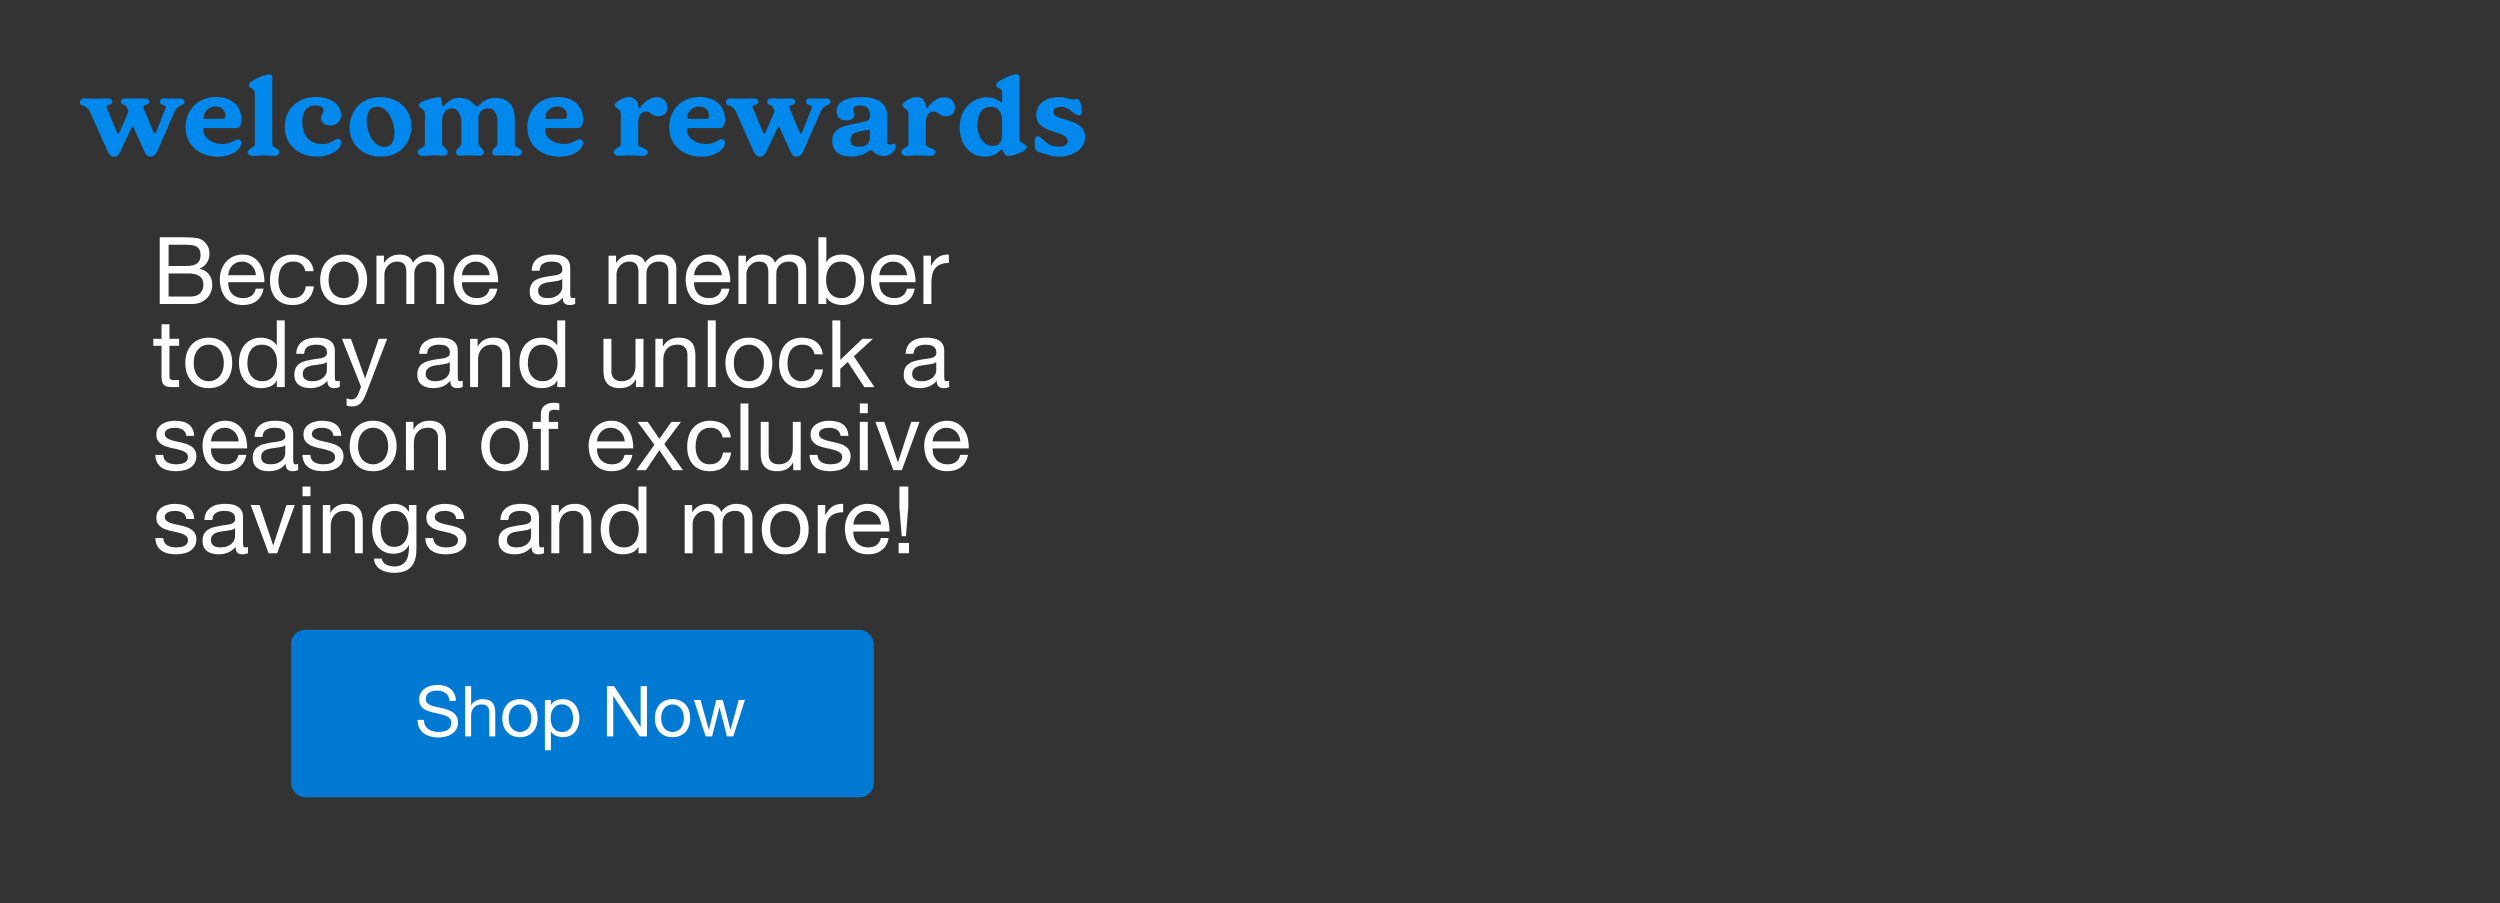 <svg fill="none" height="250" viewBox="0 0 692 250" width="692" xmlns="http://www.w3.org/2000/svg"><rect x="0" y="0" width="692" height="250" fill="#333333" stroke="none"/><g fill="#0088ec"><path d="m75.356 21.45c0-.301 0-.873-.842-.873-1.264 0-4.062 1.355-4.934 1.957-.481.331-.692.662-.692 1.084 0 .412.284.58.617.778.47.28 1.038.617 1.038 1.782v13.822c0 .411-.471.686-.955.968-.509.297-1.031.601-1.031 1.08 0 .392.331 1.114 1.474 1.114.201 0 .576-.026 1.012-.057h.001c.607-.043 1.333-.094 1.876-.094.564 0 1.314.052 1.935.094.439.03.814.056 1.014.056 1.143 0 1.474-.723 1.474-1.114 0-.479-.522-.783-1.031-1.08-.483-.282-.955-.557-.955-.968z"/><path clip-rule="evenodd" d="m59.857 26.84c4.754 0 6.98 2.981 6.98 6.264 0 2.138-.963 2.349-1.655 2.349h-8.424c-.211 0-.451 0-.451.632 0 1.867 2.076 3.764 5.205 3.764 1.593 0 2.473-.479 3.161-.855.443-.242.807-.44 1.231-.44.662 0 .903.452.903.994 0 1.686-2.497 3.824-6.559 3.824-4.754 0-8.876-2.921-8.876-8.131 0-4.517 3.069-8.402 8.484-8.402zm-.18 2.65c-2.196 0-3.34 1.867-3.34 2.981 0 .331.09.452.511.452l4.633-.03c.481 0 .903-.15.903-.843 0-.994-.572-2.56-2.708-2.56z" fill-rule="evenodd"/><path d="m49.948 27.231c.752 0 1.143.632 1.143 1.024 0 .435-.411.634-.926.884-.591.287-1.32.641-1.722 1.494l-4.964 11.323-.008.016c-.215.43-.698 1.399-1.827 1.399-.933 0-1.324-.662-1.625-1.325l-2.978-6.595c-.15-.361-.542-.361-.692 0l-3.039 6.505c-.391.783-.812 1.415-1.745 1.415-1.023 0-1.474-.783-1.715-1.325l-4.934-11.052c-.56-1.222-1.387-1.564-2.002-1.818-.477-.197-.826-.342-.826-.801 0-.452.361-1.144 1.294-1.144.161 0 .371.011.642.026.49.027 1.177.064 2.126.064.804 0 1.587-.03 2.244-.056.474-.018.883-.034 1.186-.034 1.113 0 1.504.301 1.504.934 0 .577-.477.73-.909.868-.358.115-.685.22-.685.547 0 .098.04.197.12.393.018.044.038.093.06.149l2.768 6.655c.12.301.421.301.602-.06l2.317-5.3c.12-.271.211-.602.15-.813-.03-.12-.241-.602-.391-.934-.107-.335-.434-.467-.764-.601-.413-.167-.831-.336-.831-.905 0-.663.451-.934 1.143-.934.121 0 .327.008.588.018.452.018 1.069.042 1.699.042.558 0 1.202-.019 1.766-.036.439-.013.829-.025 1.092-.025 1.083 0 1.504.271 1.504.934 0 .591-.492.735-.94.865-.373.109-.715.208-.715.55 0 .151.03.271.15.542l2.738 6.655c.12.271.421.331.602-.06l2.618-6.535c.09-.211.15-.361.15-.542 0-.374-.345-.474-.717-.582-.435-.126-.908-.263-.908-.864 0-.693.451-.964 1.143-.964.129 0 .413.009.76.02.544.018 1.241.04 1.737.04.474 0 .992-.022 1.401-.04.266-.011.485-.021.615-.021z"/><path d="m87.479 26.84c4.122 0 6.89 2.138 6.92 4.878.03 1.747-1.053 3.011-2.948 3.011-1.534 0-2.587-.813-2.587-2.048 0-.511.195-.87.378-1.207.162-.297.314-.578.314-.931 0-.843-.903-1.355-2.196-1.355-2.437 0-3.701 1.656-3.701 4.607 0 3.614 1.925 6.083 5.536 6.083 1.607 0 2.529-.558 3.228-.98.426-.258.769-.465 1.134-.465.511 0 .873.422.873 1.054 0 1.897-3.009 3.885-6.739 3.885-4.483 0-8.875-2.831-8.875-8.251 0-4.788 3.43-8.281 8.665-8.281z"/><path clip-rule="evenodd" d="m113.885 34.971c0-4.728-3.64-8.101-8.664-8.101-5.627 0-8.455 4.246-8.455 8.402 0 4.728 3.641 8.101 8.695 8.101 5.626 0 8.424-4.246 8.424-8.402zm-12.365-1.446c0-2.349.782-3.975 2.918-3.975 2.889 0 4.724 3.975 4.724 7.167 0 2.349-.782 3.945-2.918 3.945-2.889 0-4.724-3.945-4.724-7.137z" fill-rule="evenodd"/><path d="m137.047 27.081c4.814 0 5.446 3.734 5.446 5.691v7.227c0 .411.478.686.969.968.516.297 1.046.601 1.046 1.08 0 .392-.361 1.114-1.474 1.114-.201 0-.581-.026-1.023-.057-.616-.043-1.353-.094-1.895-.094-.607 0-1.465.036-2.099.062-.372.016-.667.028-.79.028-.752 0-.962-.482-.962-.964 0-.577.379-.945.745-1.298.34-.329.669-.646.669-1.111v-6.143c0-1.084-.301-3.583-2.558-3.583-2.166 0-2.707 1.777-2.707 2.831v6.896c0 .474.364.81.735 1.151.381.351.769.708.769 1.228 0 .452-.241.994-1.053.994-.152 0-.45-.014-.815-.03-.571-.026-1.305-.06-1.893-.06-.597 0-1.449.035-2.096.061-.396.016-.715.029-.852.029-.752 0-.963-.512-.963-.994 0-.52.372-.876.738-1.228.356-.341.706-.677.706-1.151v-6.143c0-1.084-.602-3.583-2.527-3.583-2.347 0-2.768 2.349-2.768 3.373v6.354c0 .464.342.782.697 1.111.381.354.777.721.777 1.298 0 .482-.241.964-.963.964-.121 0-.411-.012-.779-.027-.638-.027-1.509-.063-2.139-.063-.585 0-1.327.052-1.937.095-.424.03-.784.055-.981.055-1.144 0-1.475-.723-1.475-1.114 0-.479.53-.783 1.047-1.08.491-.282.969-.557.969-.968v-8.251c0-1.157-.571-1.498-1.048-1.782-.342-.204-.637-.38-.637-.808 0-.392.241-.662.753-.933 1.173-.632 3.971-1.355 4.783-1.355.604 0 .631.192.711.761l.011.082c.181 1.415.211 1.596.422 1.596.235 0 .471-.238.789-.558.655-.66 1.657-1.671 3.723-1.671 2.406 0 3.585 1.228 4.26 1.93.27.282.46.479.614.479.22 0 .484-.242.846-.572.779-.713 2.009-1.837 4.209-1.837z"/><path clip-rule="evenodd" d="m161.415 33.103c0-3.282-2.227-6.264-6.98-6.264-5.416 0-8.485 3.885-8.485 8.402 0 5.21 4.122 8.131 8.876 8.131 4.061 0 6.559-2.138 6.559-3.824 0-.542-.241-.994-.903-.994-.424 0-.788.198-1.231.44-.689.375-1.569.855-3.162.855-3.129 0-5.204-1.897-5.204-3.764 0-.632.24-.632.451-.632h8.424c.692 0 1.655-.211 1.655-2.349zm-10.5-.632c0-1.114 1.143-2.981 3.339-2.981 2.136 0 2.708 1.566 2.708 2.56 0 .693-.421.843-.903.843l-4.633.03c-.421 0-.511-.12-.511-.452z" fill-rule="evenodd"/><path clip-rule="evenodd" d="m282.204 38.614c0 .509.52.828 1.028 1.14.485.297.958.588.958 1.028 0 1.054-3.49 2.379-5.085 2.379-.772 0-.919-.299-1.061-.587l-.022-.045-.391-.783c-.06-.211-.211-.422-.331-.422-.133 0-.296.156-.531.382-.618.593-1.737 1.666-4.132 1.666-4.062 0-7.01-3.312-7.01-8.131 0-4.999 3.55-8.311 7.491-8.311 1.967 0 3.033.699 3.634 1.093.235.154.399.262.518.262.12 0 .12-.12.12-.241v-2.499c0-.75-.485-.979-.93-1.189-.376-.178-.724-.342-.724-.798 0-.361.21-.693.722-1.024.872-.632 3.64-1.957 4.934-1.957.812 0 .812.572.812.873zm-4.814-1.024v-4.216c0-1.747-.752-3.794-3.099-3.794-2.015 0-3.73 1.355-3.73 5.029 0 3.403 1.805 5.782 4.302 5.782 1.595 0 2.527-1.084 2.527-2.801z" fill-rule="evenodd"/><path clip-rule="evenodd" d="m193.716 26.84c4.754 0 6.98 2.981 6.98 6.264 0 2.138-.962 2.349-1.654 2.349h-8.425c-.21 0-.451 0-.451.632 0 1.867 2.076 3.764 5.205 3.764 1.593 0 2.473-.479 3.161-.855.444-.241.808-.44 1.232-.44.661 0 .902.452.902.994 0 1.686-2.497 3.824-6.559 3.824-4.753 0-8.875-2.921-8.875-8.131 0-4.517 3.069-8.402 8.484-8.402zm-.18 2.65c-2.197 0-3.34 1.867-3.34 2.981 0 .331.09.452.512.452l4.633-.03c.481 0 .902-.15.902-.843 0-.994-.571-2.56-2.707-2.56z" fill-rule="evenodd"/><path d="m182.189 32.2c-.963 0-1.51-.399-2.01-.763-.422-.308-.812-.592-1.39-.592-1.143 0-2.136 1.144-2.136 2.981v6.143c0 .422.627.697 1.274.98.69.302 1.404.615 1.404 1.127 0 .392-.361 1.084-1.475 1.084-.203 0-.722-.027-1.322-.058-.822-.042-1.796-.093-2.318-.093-.515 0-1.226.049-1.836.091-.46.032-.863.059-1.082.059-1.114 0-1.445-.723-1.445-1.114 0-.479.522-.783 1.031-1.08.484-.282.955-.557.955-.968v-8.251c0-1.157-.544-1.482-1.009-1.76-.345-.206-.646-.385-.646-.86 0-.452.211-.662.572-.903.963-.723 2.046-1.355 3.37-1.355 2.147 0 2.491 1.982 2.614 2.692l.003.018c.06.241.09.331.241.331.121 0 .164-.058.239-.16.018-.025.038-.052.062-.082.872-1.204 2.497-2.77 4.483-2.77 1.654 0 2.948 1.144 2.948 2.921 0 1.566-1.053 2.379-2.527 2.379z"/><path d="m229.911 28.255c0-.392-.391-1.024-1.143-1.024-.13 0-.35.009-.615.021-.409.017-.927.04-1.401.04-.496 0-1.193-.022-1.737-.04-.347-.011-.631-.02-.76-.02-.692 0-1.143.271-1.143.964 0 .601.472.738.908.864.372.108.717.207.717.582 0 .181-.061.331-.151.542l-2.617 6.535c-.181.392-.482.331-.602.06l-2.738-6.655c-.12-.271-.15-.392-.15-.542 0-.342.341-.442.714-.55.448-.13.94-.274.94-.865 0-.663-.421-.934-1.504-.934-.263 0-.654.012-1.092.025-.564.017-1.208.036-1.766.036-.63 0-1.247-.024-1.699-.042-.261-.01-.467-.018-.588-.018-.692 0-1.143.271-1.143.934 0 .569.418.738.831.905.33.134.657.266.764.601.15.331.361.813.391.934.06.211-.03.542-.151.813l-2.316 5.3c-.181.361-.482.361-.602.06l-2.768-6.655c-.022-.055-.042-.104-.06-.148-.08-.197-.121-.295-.121-.394 0-.327.328-.432.686-.547.432-.139.909-.292.909-.868 0-.632-.391-.934-1.504-.934-.303 0-.712.016-1.186.034-.657.025-1.441.056-2.244.056-.949 0-1.636-.037-2.126-.064-.271-.015-.481-.026-.642-.026-.933 0-1.294.693-1.294 1.144 0 .46.35.605.826.801.616.254 1.443.596 2.002 1.818l4.934 11.052c.241.542.692 1.325 1.715 1.325.933 0 1.354-.632 1.745-1.415l3.039-6.505c.151-.361.542-.361.692 0l2.979 6.595c.3.662.692 1.325 1.624 1.325 1.129 0 1.613-.969 1.827-1.399l.009-.016 4.964-11.323c.402-.853 1.13-1.207 1.722-1.494.515-.25.925-.45.925-.884z"/><path clip-rule="evenodd" d="m245.591 39.036c0 .693.15.994.722.994.36 0 .534-.088.684-.164.114-.057.213-.107.369-.107.301 0 .511.331.511.843 0 1.415-1.504 2.56-3.279 2.56-1.618 0-2.366-.721-2.856-1.194-.239-.23-.417-.402-.604-.402-.272 0-.554.185-.935.436-.799.526-2.035 1.34-4.541 1.34-3.49 0-5.295-1.566-5.295-4.276 0-3.403 2.858-4.096 4.784-4.517l4.332-.933c.782-.181 1.324-.422 1.324-1.566 0-2.108-.993-2.831-2.738-2.831-1.384 0-1.895.392-1.895 1.114 0 .261.083.452.17.65.093.214.191.437.191.765 0 1.084-.933 1.596-2.347 1.596-1.805 0-2.648-1.084-2.648-2.56 0-2.59 2.859-3.915 6.77-3.915 7.281 0 7.281 4.065 7.281 5.782zm-4.814-.903v-1.686c0-.422-.181-.572-.662-.482l-1.835.361c-.061.012-.121.024-.182.036-1.303.257-2.676.528-2.676 2.283 0 1.144.361 1.957 2.437 1.957 2.045 0 2.918-1.054 2.918-2.469z" fill-rule="evenodd"/><path d="m259.788 31.437c.5.365 1.047.763 2.01.763 1.474 0 2.527-.813 2.527-2.379 0-1.777-1.293-2.921-2.948-2.921-1.986 0-3.61 1.566-4.483 2.77-.024.03-.044.057-.062.082-.075.101-.118.16-.239.16-.15 0-.18-.09-.241-.331l-.003-.018c-.123-.709-.467-2.692-2.614-2.692-1.324 0-2.407.632-3.37 1.355-.361.241-.571.452-.571.903 0 .475.3.654.645.86.465.277 1.009.602 1.009 1.76v8.251c0 .411-.471.686-.955.968-.508.297-1.03.601-1.03 1.08 0 .392.331 1.114 1.444 1.114.22 0 .622-.028 1.082-.059.61-.042 1.321-.091 1.836-.091.522 0 1.496.05 2.318.093.6.031 1.119.058 1.323.058 1.113 0 1.474-.693 1.474-1.084 0-.513-.713-.825-1.404-1.127-.647-.283-1.274-.558-1.274-.98v-6.143c0-1.837.993-2.981 2.136-2.981.579 0 .968.284 1.39.592z"/><path d="m295.954 27.348c-.657-.203-1.544-.477-2.907-.477-3.821 0-6.228 2.078-6.228 5.029 0 3.011 2.785 3.898 5.208 4.67 1.866.595 3.517 1.121 3.517 2.497 0 1.024-.902 1.536-2.527 1.536-2.236 0-3.439-1.139-4.343-1.995-.543-.514-.978-.926-1.463-.926-.722 0-.813 1.024-.813 1.566 0 1.927.211 2.65 1.113 2.831.499.102 1.031.283 1.605.477 1.124.382 2.407.818 3.901.818 3.942 0 7.341-2.138 7.341-5.42 0-3.281-2.981-4.129-5.471-4.837-1.783-.507-3.314-.943-3.314-2.15 0-.873.873-1.385 2.016-1.385 1.47 0 2.39.741 3.196 1.391.629.507 1.189.958 1.888.958.482 0 .813-.211.813-1.054 0-.994-.452-3.493-1.384-3.493-.121 0-.283.036-.463.075-.224.05-.477.105-.711.105-.278 0-.586-.095-.974-.215z"/></g><rect fill="#0079d2" height="46.376" rx="3.865" width="161.262" x="80.592" y="174.332"/><path d="m124.434 193.993c-.104-1-.468-1.721-1.092-2.163-.61-.455-1.396-.682-2.358-.682-.39 0-.773.039-1.15.117-.376.078-.714.208-1.013.39-.286.181-.52.428-.702.74-.169.299-.253.676-.253 1.131 0 .428.123.779.37 1.052.26.26.598.474 1.014.643.428.169.909.312 1.442.429.533.104 1.072.221 1.617.351.559.129 1.105.285 1.637.467.533.169 1.007.403 1.423.702.429.299.767.675 1.014 1.13.259.455.389 1.027.389 1.715 0 .741-.169 1.377-.506 1.91-.325.52-.747.949-1.267 1.286-.52.325-1.105.559-1.754.702-.637.156-1.273.234-1.91.234-.78 0-1.52-.098-2.222-.293-.688-.194-1.299-.487-1.832-.877-.519-.402-.935-.909-1.247-1.52-.299-.623-.448-1.357-.448-2.202h1.754c0 .585.11 1.092.331 1.52.234.416.533.76.897 1.033.376.273.812.474 1.305.604.494.13 1.001.195 1.52.195.416 0 .832-.039 1.248-.117.428-.078.812-.208 1.15-.39.337-.194.61-.454.818-.779s.312-.741.312-1.247c0-.481-.13-.871-.39-1.17-.247-.298-.585-.539-1.013-.721-.416-.195-.89-.351-1.423-.467-.533-.117-1.078-.234-1.637-.351-.546-.13-1.085-.273-1.618-.429-.532-.169-1.013-.383-1.442-.643-.415-.273-.753-.617-1.013-1.033-.247-.429-.37-.961-.37-1.598 0-.702.143-1.306.428-1.813.286-.519.663-.941 1.131-1.266.48-.338 1.02-.585 1.617-.741.611-.169 1.235-.253 1.871-.253.715 0 1.377.084 1.988.253s1.143.435 1.598.799c.468.364.832.825 1.091 1.384.273.546.423 1.202.449 1.968zm4.315-4.073h1.657v5.32h.039c.13-.311.311-.571.545-.779.234-.221.494-.396.78-.526.299-.143.604-.247.916-.312.325-.065.636-.097.935-.097.663 0 1.215.09 1.657.272s.799.436 1.072.76c.273.325.461.715.565 1.17.117.441.175.935.175 1.481v6.626h-1.656v-6.821c0-.624-.182-1.117-.546-1.481s-.864-.546-1.501-.546c-.506 0-.948.078-1.325.234-.364.156-.669.377-.916.663-.247.285-.435.623-.565 1.013-.117.377-.175.793-.175 1.247v5.691h-1.657zm12.038 8.887c0 .611.077 1.156.233 1.637.169.468.397.864.683 1.189.285.312.617.552.993.721.39.169.799.253 1.228.253s.832-.084 1.208-.253c.39-.169.728-.409 1.014-.721.286-.325.507-.721.663-1.189.168-.481.253-1.026.253-1.637s-.085-1.15-.253-1.618c-.156-.48-.377-.883-.663-1.208s-.624-.572-1.014-.741c-.376-.168-.779-.253-1.208-.253s-.838.085-1.228.253c-.376.169-.708.416-.993.741-.286.325-.514.728-.683 1.208-.156.468-.233 1.007-.233 1.618zm-1.754 0c0-.741.104-1.429.311-2.066.208-.649.52-1.208.936-1.676.416-.481.929-.857 1.539-1.13.611-.273 1.313-.409 2.105-.409.806 0 1.507.136 2.105.409.611.273 1.124.649 1.54 1.13.415.468.727 1.027.935 1.676.208.637.312 1.325.312 2.066 0 .74-.104 1.429-.312 2.066-.208.636-.52 1.195-.935 1.676-.416.467-.929.838-1.54 1.111-.598.259-1.299.389-2.105.389-.792 0-1.494-.13-2.105-.389-.61-.273-1.123-.644-1.539-1.111-.416-.481-.728-1.04-.936-1.676-.207-.637-.311-1.326-.311-2.066zm11.794-5.048h1.657v1.365h.039c.273-.559.702-.962 1.286-1.209.585-.26 1.228-.389 1.93-.389.779 0 1.455.142 2.026.428.585.286 1.066.676 1.443 1.17.389.48.682 1.039.876 1.676.195.636.293 1.312.293 2.026 0 .715-.098 1.391-.293 2.027-.181.637-.467 1.196-.857 1.676-.377.468-.858.838-1.442 1.111-.572.273-1.241.409-2.007.409-.247 0-.527-.026-.838-.078-.299-.052-.598-.136-.897-.253s-.585-.273-.857-.468c-.26-.208-.481-.461-.663-.76h-.039v5.184h-1.657zm7.796 4.95c0-.467-.065-.922-.195-1.364-.117-.454-.305-.857-.565-1.208-.247-.351-.572-.63-.975-.838-.389-.208-.851-.312-1.383-.312-.559 0-1.033.111-1.423.331-.39.221-.708.514-.955.877-.247.351-.429.754-.546 1.209-.104.454-.156.916-.156 1.383 0 .494.059.975.176 1.443.117.454.299.857.546 1.208.259.351.591.636.993.857.403.208.89.312 1.462.312s1.046-.11 1.423-.331c.39-.221.701-.513.935-.877s.403-.78.507-1.247c.104-.468.156-.949.156-1.443zm9.376-8.789h1.968l7.328 11.284h.039v-11.284h1.754v13.915h-2.027l-7.269-11.167h-.039v11.167h-1.754zm15.019 8.887c0 .611.078 1.156.234 1.637.169.468.396.864.682 1.189.286.312.617.552.994.721.39.169.799.253 1.228.253s.831-.084 1.208-.253c.39-.169.728-.409 1.013-.721.286-.325.507-.721.663-1.189.169-.481.253-1.026.253-1.637s-.084-1.15-.253-1.618c-.156-.48-.377-.883-.663-1.208-.285-.325-.623-.572-1.013-.741-.377-.168-.779-.253-1.208-.253s-.838.085-1.228.253c-.377.169-.708.416-.994.741s-.513.728-.682 1.208c-.156.468-.234 1.007-.234 1.618zm-1.754 0c0-.741.104-1.429.312-2.066.208-.649.52-1.208.935-1.676.416-.481.929-.857 1.54-1.13s1.312-.409 2.105-.409c.805 0 1.507.136 2.105.409.61.273 1.123.649 1.539 1.13.416.468.728 1.027.936 1.676.207.637.311 1.325.311 2.066 0 .74-.104 1.429-.311 2.066-.208.636-.52 1.195-.936 1.676-.416.467-.929.838-1.539 1.111-.598.259-1.3.389-2.105.389-.793 0-1.494-.13-2.105-.389-.611-.273-1.124-.644-1.54-1.111-.415-.481-.727-1.04-.935-1.676-.208-.637-.312-1.326-.312-2.066zm21.715 5.028h-1.754l-2.047-8.01h-.039l-2.026 8.01h-1.793l-3.235-10.076h1.832l2.28 8.244h.039l2.026-8.244h1.813l2.105 8.244h.039l2.26-8.244h1.715z" fill="#fff"/><path d="m46.671 73.62h4.915c1.397 0 2.397-.241 3.001-.724.621-.5.931-1.242.931-2.225 0-.655-.103-1.173-.31-1.552s-.491-.673-.854-.88c-.362-.207-.785-.336-1.268-.388-.466-.069-.966-.103-1.5-.103h-4.915zm-2.458-7.942h6.7c.397 0 .819.009 1.268.026.466 0 .923.026 1.371.078.448.035.862.095 1.242.181.397.086.733.216 1.009.388.604.362 1.112.862 1.526 1.5.431.638.647 1.423.647 2.354 0 .983-.241 1.837-.724 2.561-.466.707-1.138 1.233-2.018 1.578v.052c1.138.241 2.009.759 2.613 1.552s.905 1.759.905 2.897c0 .673-.121 1.328-.362 1.966-.241.638-.604 1.207-1.087 1.707-.466.483-1.052.88-1.759 1.19-.69.293-1.492.44-2.406.44h-8.925zm2.458 16.401h6.157c1.087 0 1.932-.293 2.535-.879.621-.586.931-1.397.931-2.432 0-.604-.112-1.104-.336-1.5-.224-.397-.526-.707-.905-.931-.362-.241-.785-.405-1.268-.491-.483-.103-.983-.155-1.5-.155h-5.614zm24.177-5.898c-.035-.517-.155-1.009-.362-1.474-.19-.466-.457-.862-.802-1.19-.328-.345-.724-.612-1.19-.802-.448-.207-.949-.31-1.5-.31-.569 0-1.087.103-1.552.31-.448.19-.837.457-1.164.802-.328.345-.586.75-.776 1.216-.19.448-.302.931-.336 1.449zm2.121 3.725c-.293 1.5-.94 2.63-1.94 3.389-1.0.759-2.259 1.138-3.777 1.138-1.069 0-2.001-.172-2.794-.517-.776-.345-1.431-.828-1.966-1.449-.535-.621-.94-1.363-1.216-2.225-.259-.862-.405-1.802-.44-2.82 0-1.018.155-1.949.466-2.794.31-.845.742-1.578 1.294-2.199.569-.621 1.233-1.104 1.992-1.449.776-.345 1.621-.517 2.535-.517 1.19 0 2.173.25 2.949.75.793.483 1.423 1.104 1.889 1.863.483.759.811 1.587.983 2.483.19.897.267 1.75.233 2.561h-10.012c-.017.586.052 1.147.207 1.681.155.517.405.983.75 1.397.345.397.785.716 1.319.957.535.241 1.164.362 1.889.362.931 0 1.69-.216 2.276-.647.604-.431 1-1.087 1.19-1.966zm11.567-4.838c-.172-.845-.535-1.5-1.087-1.966-.552-.466-1.294-.699-2.225-.699-.793 0-1.457.147-1.992.44s-.966.681-1.294 1.164c-.31.483-.535 1.043-.673 1.681-.138.621-.207 1.268-.207 1.94 0 .621.069 1.224.207 1.811.155.586.388 1.112.699 1.578.31.448.716.811 1.216 1.087.5.276 1.095.414 1.785.414 1.087 0 1.932-.284 2.535-.854.621-.569 1-1.371 1.138-2.406h2.251c-.241 1.656-.862 2.932-1.863 3.829-.983.897-2.328 1.345-4.036 1.345-1.018 0-1.923-.164-2.716-.491-.776-.328-1.431-.793-1.966-1.397-.517-.604-.914-1.319-1.19-2.147-.259-.845-.388-1.768-.388-2.768s.129-1.932.388-2.794c.259-.88.647-1.638 1.164-2.276.535-.655 1.199-1.164 1.992-1.526.793-.38 1.716-.569 2.768-.569.759 0 1.466.095 2.121.285.673.172 1.259.448 1.759.828.517.379.94.862 1.268 1.449.328.569.535 1.25.621 2.044zm6.418 2.406c0 .811.103 1.535.31 2.173.224.621.526 1.147.905 1.578.379.414.819.733 1.319.957.517.224 1.061.336 1.63.336.569 0 1.104-.112 1.604-.336.517-.224.966-.543 1.345-.957.379-.431.673-.957.88-1.578.224-.638.336-1.363.336-2.173s-.112-1.526-.336-2.147c-.207-.638-.5-1.173-.88-1.604s-.828-.759-1.345-.983c-.5-.224-1.035-.336-1.604-.336-.569 0-1.112.112-1.63.336-.5.224-.94.552-1.319.983s-.681.966-.905 1.604c-.207.621-.31 1.337-.31 2.147zm-2.328 0c0-.983.138-1.897.414-2.742.276-.862.69-1.604 1.242-2.225.552-.638 1.233-1.138 2.044-1.5s1.742-.543 2.794-.543c1.069 0 2.001.181 2.794.543.811.362 1.492.862 2.044 1.5.552.621.966 1.363 1.242 2.225.276.845.414 1.759.414 2.742 0 .983-.138 1.897-.414 2.742s-.69 1.587-1.242 2.225c-.552.621-1.233 1.112-2.044 1.475-.793.345-1.725.517-2.794.517-1.052 0-1.983-.172-2.794-.517-.811-.362-1.492-.854-2.044-1.475-.552-.638-.966-1.38-1.242-2.225-.276-.845-.414-1.759-.414-2.742zm15.579-6.7h2.07v1.966h.052c1-1.518 2.44-2.277 4.32-2.277.828 0 1.578.172 2.251.517.672.345 1.146.931 1.422 1.759.449-.724 1.035-1.285 1.76-1.682.741-.397 1.552-.595 2.431-.595.673 0 1.277.078 1.811.233.552.138 1.018.362 1.397.673.397.31.699.716.906 1.216.224.483.336 1.069.336 1.759v9.805h-2.199v-8.77c0-.414-.035-.802-.104-1.164-.069-.362-.198-.673-.388-.931-.189-.276-.457-.491-.802-.647-.327-.155-.758-.233-1.293-.233-1.087 0-1.94.31-2.561.931-.621.621-.931 1.449-.931 2.483v8.33h-2.199v-8.77c0-.431-.043-.828-.13-1.19-.069-.362-.198-.673-.388-.931-.189-.276-.448-.483-.776-.621-.31-.155-.716-.233-1.216-.233-.638 0-1.19.129-1.655.388-.449.259-.82.569-1.113.931-.276.362-.483.742-.621 1.138-.12.379-.181.699-.181.957v8.33h-2.199zm31.343 5.407c-.035-.517-.156-1.009-.363-1.474-.189-.466-.457-.862-.802-1.19-.327-.345-.724-.612-1.19-.802-.448-.207-.948-.31-1.5-.31-.569 0-1.087.103-1.552.31-.449.19-.837.457-1.164.802-.328.345-.587.75-.776 1.216-.19.448-.302.931-.337 1.449zm2.121 3.725c-.293 1.5-.94 2.63-1.94 3.389-1.001.759-2.26 1.138-3.777 1.138-1.07 0-2.001-.172-2.794-.517-.776-.345-1.432-.828-1.966-1.449-.535-.621-.94-1.363-1.216-2.225-.259-.862-.406-1.802-.44-2.82 0-1.018.155-1.949.466-2.794.31-.845.741-1.578 1.293-2.199.569-.621 1.233-1.104 1.992-1.449.776-.345 1.621-.517 2.535-.517 1.19 0 2.173.25 2.949.75.794.483 1.423 1.104 1.889 1.863.483.759.811 1.587.983 2.483.19.897.267 1.75.233 2.561h-10.012c-.017.586.052 1.147.207 1.681.155.517.405.983.75 1.397.345.397.785.716 1.32.957.534.241 1.164.362 1.888.362.932 0 1.69-.216 2.277-.647.603-.431 1-1.087 1.19-1.966zm21.535 4.191c-.38.224-.906.336-1.578.336-.57 0-1.027-.155-1.372-.466-.327-.328-.491-.854-.491-1.578-.604.724-1.311 1.25-2.121 1.578-.794.31-1.656.466-2.587.466-.604 0-1.182-.069-1.734-.207-.534-.138-1-.353-1.397-.647-.396-.293-.715-.673-.957-1.138-.224-.483-.336-1.061-.336-1.733 0-.759.129-1.38.388-1.863s.595-.871 1.009-1.164c.431-.31.914-.543 1.449-.699.551-.155 1.112-.285 1.681-.388.604-.121 1.173-.207 1.707-.259.552-.069 1.035-.155 1.449-.259.414-.121.742-.285.983-.492.242-.224.362-.543.362-.957 0-.483-.094-.871-.284-1.164-.173-.293-.405-.517-.699-.673-.276-.155-.595-.259-.957-.31-.345-.052-.69-.078-1.035-.078-.931 0-1.707.181-2.328.543-.621.345-.957 1.009-1.009 1.992h-2.199c.035-.828.207-1.526.518-2.095.31-.569.724-1.026 1.241-1.371.518-.362 1.104-.621 1.76-.776.672-.155 1.388-.233 2.147-.233.603 0 1.198.043 1.785.129.603.086 1.147.267 1.63.543.482.259.871.629 1.164 1.112s.439 1.112.439 1.889v6.881c0 .517.026.897.078 1.138.069.241.276.362.621.362.19 0 .414-.043.673-.129zm-3.57-6.856c-.276.207-.639.362-1.087.466-.448.086-.923.164-1.423.233-.483.052-.974.121-1.474.207-.501.069-.949.19-1.346.362-.396.172-.724.422-.983.75-.241.31-.362.742-.362 1.294 0 .362.069.673.207.931.155.241.345.44.569.595.242.155.518.267.828.336.311.069.638.103.983.103.724 0 1.345-.095 1.863-.284.517-.207.94-.457 1.267-.75.328-.31.57-.638.725-.983.155-.362.233-.699.233-1.009zm12.816-6.467h2.07v1.966h.052c1-1.518 2.44-2.277 4.32-2.277.828 0 1.578.172 2.25.517.673.345 1.147.931 1.423 1.759.449-.724 1.035-1.285 1.759-1.682.742-.397 1.553-.595 2.432-.595.673 0 1.276.078 1.811.233.552.138 1.018.362 1.397.673.397.31.699.716.905 1.216.225.483.337 1.069.337 1.759v9.805h-2.199v-8.77c0-.414-.035-.802-.104-1.164-.069-.362-.198-.673-.388-.931-.189-.276-.457-.491-.802-.647-.327-.155-.758-.233-1.293-.233-1.087 0-1.94.31-2.561.931-.621.621-.932 1.449-.932 2.483v8.33h-2.198v-8.77c0-.431-.044-.828-.13-1.19-.069-.362-.198-.673-.388-.931-.19-.276-.448-.483-.776-.621-.31-.155-.716-.233-1.216-.233-.638 0-1.19.129-1.656.388-.448.259-.819.569-1.112.931-.276.362-.483.742-.621 1.138-.121.379-.181.699-.181.957v8.33h-2.199zm31.342 5.407c-.034-.517-.155-1.009-.362-1.474-.189-.466-.457-.862-.802-1.19-.327-.345-.724-.612-1.19-.802-.448-.207-.948-.31-1.5-.31-.569 0-1.087.103-1.552.31-.449.19-.837.457-1.165.802-.327.345-.586.75-.776 1.216-.189.448-.301.931-.336 1.449zm2.122 3.725c-.293 1.5-.94 2.63-1.941 3.389-1 .759-2.259 1.138-3.776 1.138-1.07 0-2.001-.172-2.794-.517-.777-.345-1.432-.828-1.967-1.449-.534-.621-.939-1.363-1.215-2.225-.259-.862-.406-1.802-.44-2.82 0-1.018.155-1.949.465-2.794.311-.845.742-1.578 1.294-2.199.569-.621 1.233-1.104 1.992-1.449.776-.345 1.621-.517 2.535-.517 1.19 0 2.173.25 2.949.75.794.483 1.423 1.104 1.889 1.863.483.759.81 1.587.983 2.483.19.897.267 1.75.233 2.561h-10.012c-.017.586.052 1.147.207 1.681.155.517.405.983.75 1.397.345.397.785.716 1.32.957.534.241 1.164.362 1.888.362.931 0 1.69-.216 2.277-.647.603-.431 1-1.087 1.19-1.966zm2.486-9.132h2.07v1.966h.051c1.001-1.518 2.441-2.277 4.321-2.277.827 0 1.578.172 2.25.517.673.345 1.147.931 1.423 1.759.449-.724 1.035-1.285 1.759-1.682.742-.397 1.552-.595 2.432-.595.673 0 1.276.078 1.811.233.552.138 1.017.362 1.397.673.397.31.698.716.905 1.216.225.483.337 1.069.337 1.759v9.805h-2.199v-8.77c0-.414-.035-.802-.104-1.164-.069-.362-.198-.673-.388-.931-.19-.276-.457-.491-.802-.647-.327-.155-.759-.233-1.293-.233-1.087 0-1.941.31-2.561.931-.621.621-.932 1.449-.932 2.483v8.33h-2.199v-8.77c0-.431-.043-.828-.129-1.19-.069-.362-.198-.673-.388-.931-.19-.276-.448-.483-.776-.621-.311-.155-.716-.233-1.216-.233-.638 0-1.19.129-1.656.388-.448.259-.819.569-1.112.931-.276.362-.483.742-.621 1.138-.121.379-.181.699-.181.957v8.33h-2.199zm22.133-5.096h2.199v6.907h.051c.362-.742.932-1.276 1.708-1.604.776-.345 1.63-.517 2.561-.517 1.035 0 1.931.19 2.69.569.776.379 1.414.897 1.915 1.552.517.638.905 1.38 1.164 2.225.258.845.388 1.742.388 2.691 0 .949-.13 1.845-.388 2.69-.242.845-.621 1.587-1.139 2.225-.5.621-1.138 1.112-1.914 1.475-.759.362-1.647.543-2.664.543-.328 0-.699-.035-1.113-.103-.397-.069-.793-.181-1.19-.336s-.776-.362-1.138-.621c-.345-.276-.638-.612-.88-1.009h-.051v1.785h-2.199zm10.348 11.667c0-.621-.087-1.224-.259-1.811-.155-.604-.405-1.138-.75-1.604-.328-.466-.759-.837-1.294-1.112-.517-.276-1.13-.414-1.837-.414-.741 0-1.371.147-1.888.44-.518.293-.94.681-1.268 1.164-.327.466-.569 1-.724 1.604-.138.604-.207 1.216-.207 1.837 0 .655.078 1.294.233 1.914.155.604.396 1.138.724 1.604.345.466.785.845 1.319 1.138.535.276 1.182.414 1.941.414s1.388-.147 1.888-.44c.518-.293.932-.681 1.242-1.164s.535-1.035.673-1.656c.138-.621.207-1.259.207-1.914zm14.196-1.164c-.034-.517-.155-1.009-.362-1.474-.19-.466-.457-.862-.802-1.19-.328-.345-.724-.612-1.19-.802-.448-.207-.949-.31-1.5-.31-.57 0-1.087.103-1.553.31-.448.19-.836.457-1.164.802-.327.345-.586.75-.776 1.216-.19.448-.302.931-.336 1.449zm2.121 3.725c-.293 1.5-.939 2.63-1.94 3.389-1 .759-2.259 1.138-3.777 1.138-1.069 0-2-.172-2.794-.517-.776-.345-1.431-.828-1.966-1.449-.534-.621-.94-1.363-1.216-2.225-.258-.862-.405-1.802-.439-2.82 0-1.018.155-1.949.465-2.794.311-.845.742-1.578 1.294-2.199.569-.621 1.233-1.104 1.992-1.449.776-.345 1.621-.517 2.535-.517 1.19 0 2.173.25 2.949.75.793.483 1.423 1.104 1.889 1.863.482.759.81 1.587.983 2.483.189.897.267 1.75.232 2.561h-10.011c-.017.586.052 1.147.207 1.681.155.517.405.983.75 1.397.345.397.785.716 1.319.957.535.241 1.165.362 1.889.362.931 0 1.69-.216 2.276-.647.604-.431 1.001-1.087 1.19-1.966zm2.409-9.132h2.07v2.82h.052c.534-1.087 1.19-1.889 1.966-2.406s1.759-.759 2.949-.724v2.328c-.88 0-1.63.121-2.251.362-.621.241-1.121.595-1.5 1.061-.38.466-.656 1.035-.828 1.707-.173.655-.259 1.414-.259 2.277v5.95h-2.199zm-208.703 23h2.665v1.94h-2.665v8.304c0 .259.017.466.052.621.052.155.138.276.259.362.121.086.285.147.492.181.224.018.509.026.854.026h1.009v1.94h-1.681c-.569 0-1.061-.034-1.475-.103-.397-.086-.724-.233-.983-.44-.241-.207-.422-.5-.543-.879-.121-.38-.181-.88-.181-1.501v-8.511h-2.277v-1.94h2.277v-4.01h2.199zm6.711 6.7c0 .811.103 1.535.31 2.173.224.621.526 1.147.905 1.578.379.414.819.733 1.319.957.517.225 1.061.337 1.63.337.569 0 1.104-.112 1.604-.337.517-.224.966-.543 1.345-.957.379-.431.673-.957.879-1.578.224-.638.336-1.362.336-2.173 0-.811-.112-1.526-.336-2.147-.207-.638-.5-1.173-.879-1.604-.38-.431-.828-.759-1.345-.983-.5-.224-1.035-.336-1.604-.336-.569 0-1.112.112-1.63.336-.5.224-.94.552-1.319.983-.38.431-.681.966-.905 1.604-.207.621-.31 1.337-.31 2.147zm-2.328 0c0-.983.138-1.897.414-2.742.276-.862.69-1.604 1.242-2.225.552-.638 1.233-1.138 2.044-1.5s1.742-.543 2.794-.543c1.069 0 2.001.181 2.794.543.81.362 1.492.862 2.044 1.5.552.621.966 1.363 1.242 2.225.276.845.414 1.759.414 2.742s-.138 1.897-.414 2.742c-.276.845-.69 1.587-1.242 2.225-.552.621-1.233 1.112-2.044 1.475-.793.345-1.725.517-2.794.517-1.052 0-1.983-.172-2.794-.517-.811-.363-1.492-.854-2.044-1.475-.552-.638-.966-1.38-1.242-2.225-.276-.845-.414-1.759-.414-2.742zm17.183.103c0 .621.078 1.234.233 1.837.172.587.422 1.113.75 1.578.345.466.776.837 1.294 1.113.535.276 1.155.414 1.863.414.742 0 1.371-.147 1.889-.44s.94-.673 1.268-1.138c.328-.483.56-1.027.698-1.63.155-.604.233-1.216.233-1.837 0-.655-.078-1.285-.233-1.889-.155-.621-.405-1.164-.75-1.63-.328-.466-.759-.836-1.294-1.112-.535-.293-1.181-.44-1.94-.44-.742 0-1.371.147-1.889.44s-.931.681-1.242 1.164c-.31.483-.535 1.035-.673 1.656-.138.621-.207 1.259-.207 1.914zm10.348 6.571h-2.199v-1.81h-.052c-.362.741-.931 1.276-1.707 1.603-.776.328-1.63.492-2.561.492-1.035 0-1.94-.19-2.716-.569-.759-.38-1.397-.888-1.914-1.526-.5-.639-.88-1.38-1.138-2.225-.259-.845-.388-1.742-.388-2.691 0-.948.121-1.845.362-2.69.259-.845.638-1.578 1.138-2.199.517-.638 1.156-1.138 1.914-1.5.776-.38 1.673-.569 2.691-.569.345 0 .716.035 1.112.103.397.069.793.19 1.19.362.397.155.767.371 1.112.647.362.259.664.586.905.983h.052v-6.881h2.199zm15.231-.051c-.379.224-.905.336-1.578.336-.569 0-1.026-.155-1.371-.466-.328-.327-.492-.853-.492-1.578-.604.725-1.311 1.251-2.121 1.578-.793.311-1.656.466-2.587.466-.604 0-1.181-.069-1.733-.207-.535-.138-1-.354-1.397-.647s-.716-.672-.957-1.138c-.224-.483-.336-1.061-.336-1.733 0-.759.129-1.38.388-1.863.259-.483.595-.871 1.009-1.164.431-.31.914-.543 1.449-.699.552-.155 1.112-.285 1.681-.388.604-.121 1.173-.207 1.707-.259.552-.069 1.035-.155 1.449-.259.414-.121.742-.285.983-.492.241-.224.362-.543.362-.957 0-.483-.095-.871-.284-1.164-.172-.293-.405-.517-.699-.673-.276-.155-.595-.259-.957-.31-.345-.052-.69-.078-1.035-.078-.931 0-1.707.181-2.328.543-.621.345-.957 1.009-1.009 1.992h-2.199c.035-.828.207-1.526.517-2.095.31-.569.724-1.026 1.242-1.371.517-.362 1.104-.621 1.759-.776.673-.155 1.388-.233 2.147-.233.604 0 1.199.043 1.785.129.604.086 1.147.267 1.63.543.483.259.871.629 1.164 1.112s.44 1.112.44 1.889v6.881c0 .518.026.897.078 1.138.069.242.276.363.621.363.19 0 .414-.043.673-.13zm-3.57-6.856c-.276.207-.638.362-1.087.466-.448.086-.923.164-1.423.233-.483.051-.974.12-1.475.207-.5.069-.949.189-1.345.362-.397.172-.724.422-.983.75-.241.31-.362.742-.362 1.294 0 .362.069.672.207.931.155.241.345.44.569.595.241.155.517.267.828.336s.638.104.983.104c.724 0 1.345-.095 1.863-.285.517-.207.94-.457 1.268-.75.328-.311.569-.638.724-.983.155-.362.233-.699.233-1.009zm10.868 8.692c-.258.656-.517 1.208-.776 1.656-.241.448-.517.811-.828 1.087-.293.293-.629.5-1.009.62-.362.138-.785.207-1.268.207-.259 0-.517-.017-.776-.051-.259-.035-.509-.095-.75-.181v-2.018c.19.086.405.155.647.207.259.069.474.103.647.103.448 0 .819-.112 1.112-.336.31-.207.543-.509.699-.906l.905-2.25-5.303-13.297h2.483l3.906 10.943h.052l3.751-10.943h2.328zm26.732-1.836c-.379.224-.905.336-1.578.336-.569 0-1.026-.155-1.371-.466-.328-.327-.492-.853-.492-1.578-.603.725-1.31 1.251-2.121 1.578-.793.311-1.656.466-2.587.466-.604 0-1.181-.069-1.733-.207-.535-.138-1.001-.354-1.397-.647-.397-.293-.716-.672-.957-1.138-.225-.483-.337-1.061-.337-1.733 0-.759.13-1.38.388-1.863.259-.483.595-.871 1.009-1.164.431-.31.914-.543 1.449-.699.552-.155 1.112-.285 1.682-.388.603-.121 1.172-.207 1.707-.259.552-.069 1.035-.155 1.449-.259.414-.121.741-.285.983-.492.241-.224.362-.543.362-.957 0-.483-.095-.871-.285-1.164-.172-.293-.405-.517-.698-.673-.276-.155-.595-.259-.957-.31-.345-.052-.69-.078-1.035-.078-.931 0-1.708.181-2.328.543-.621.345-.958 1.009-1.009 1.992h-2.199c.034-.828.207-1.526.517-2.095.311-.569.724-1.026 1.242-1.371.517-.362 1.104-.621 1.759-.776.673-.155 1.388-.233 2.147-.233.604 0 1.199.043 1.785.129.604.086 1.147.267 1.63.543.483.259.871.629 1.164 1.112s.44 1.112.44 1.889v6.881c0 .518.026.897.078 1.138.069.242.275.363.62.363.19 0 .414-.043.673-.13zm-3.57-6.856c-.276.207-.638.362-1.087.466-.448.086-.922.164-1.422.233-.483.051-.975.12-1.475.207-.5.069-.948.189-1.345.362-.397.172-.725.422-.983.75-.242.31-.362.742-.362 1.294 0 .362.069.672.207.931.155.241.345.44.569.595.241.155.517.267.828.336.31.069.638.104.983.104.724 0 1.345-.095 1.862-.285.518-.207.94-.457 1.268-.75.328-.311.569-.638.724-.983.155-.362.233-.699.233-1.009zm5.617-6.467h2.069v2.121h.052c.914-1.621 2.363-2.432 4.346-2.432.88 0 1.613.121 2.199.362.586.241 1.061.578 1.423 1.009.362.431.612.949.75 1.552.155.586.233 1.242.233 1.966v8.795h-2.199v-9.054c0-.828-.242-1.483-.724-1.966-.483-.483-1.147-.724-1.992-.724-.673 0-1.259.103-1.76.31-.482.207-.888.5-1.215.88-.328.379-.578.828-.751 1.345-.155.5-.232 1.052-.232 1.656v7.554h-2.199zm15.978 6.803c0 .621.078 1.234.233 1.837.173.587.423 1.113.75 1.578.345.466.777.837 1.294 1.113.535.276 1.155.414 1.863.414.741 0 1.371-.147 1.888-.44s.94-.673 1.268-1.138c.327-.483.56-1.027.698-1.63.155-.604.233-1.216.233-1.837 0-.655-.078-1.285-.233-1.889-.155-.621-.405-1.164-.75-1.63-.328-.466-.759-.836-1.294-1.112-.534-.293-1.181-.44-1.94-.44-.741 0-1.371.147-1.888.44-.518.293-.932.681-1.242 1.164s-.535 1.035-.673 1.656c-.138.621-.207 1.259-.207 1.914zm10.348 6.571h-2.199v-1.81h-.051c-.363.741-.932 1.276-1.708 1.603-.776.328-1.63.492-2.561.492-1.035 0-1.94-.19-2.716-.569-.759-.38-1.397-.888-1.915-1.526-.5-.639-.879-1.38-1.138-2.225s-.388-1.742-.388-2.691c0-.948.121-1.845.362-2.69.259-.845.638-1.578 1.139-2.199.517-.638 1.155-1.138 1.914-1.5.776-.38 1.673-.569 2.69-.569.345 0 .716.035 1.113.103.396.069.793.19 1.19.362.396.155.767.371 1.112.647.362.259.664.586.906.983h.051v-6.881h2.199zm21.656 0h-2.07v-2.121h-.052c-.465.828-1.06 1.44-1.785 1.837-.724.379-1.578.569-2.561.569-.879 0-1.612-.112-2.199-.336-.586-.242-1.06-.578-1.423-1.009-.362-.431-.62-.94-.776-1.527-.138-.603-.207-1.267-.207-1.992v-8.795h2.199v9.054c0 .828.242 1.483.725 1.966s1.147.725 1.992.725c.672 0 1.25-.104 1.733-.311.5-.207.914-.5 1.242-.879.327-.38.569-.82.724-1.32.173-.517.259-1.078.259-1.681v-7.554h2.199zm3.302-13.374h2.07v2.121h.052c.914-1.621 2.362-2.432 4.346-2.432.879 0 1.612.121 2.199.362.586.241 1.06.578 1.423 1.009.362.431.612.949.75 1.552.155.586.233 1.242.233 1.966v8.795h-2.199v-9.054c0-.828-.242-1.483-.725-1.966s-1.147-.724-1.992-.724c-.672 0-1.259.103-1.759.31-.483.207-.888.5-1.216.88-.327.379-.577.828-.75 1.345-.155.5-.233 1.052-.233 1.656v7.554h-2.199zm14.505-5.096h2.199v18.471h-2.199zm7.209 11.797c0 .811.103 1.535.31 2.173.225.621.526 1.147.906 1.578.379.414.819.733 1.319.957.518.225 1.061.337 1.63.337s1.104-.112 1.604-.337c.517-.224.966-.543 1.345-.957.38-.431.673-.957.88-1.578.224-.638.336-1.362.336-2.173 0-.811-.112-1.526-.336-2.147-.207-.638-.5-1.173-.88-1.604-.379-.431-.828-.759-1.345-.983-.5-.224-1.035-.336-1.604-.336s-1.112.112-1.63.336c-.5.224-.94.552-1.319.983-.38.431-.681.966-.906 1.604-.207.621-.31 1.337-.31 2.147zm-2.328 0c0-.983.138-1.897.414-2.742.276-.862.689-1.604 1.241-2.225.552-.638 1.233-1.138 2.044-1.5s1.742-.543 2.794-.543c1.069 0 2.001.181 2.794.543.811.362 1.492.862 2.044 1.5.552.621.965 1.363 1.241 2.225.276.845.414 1.759.414 2.742s-.138 1.897-.414 2.742-.689 1.587-1.241 2.225c-.552.621-1.233 1.112-2.044 1.475-.793.345-1.725.517-2.794.517-1.052 0-1.983-.172-2.794-.517-.811-.363-1.492-.854-2.044-1.475-.552-.638-.965-1.38-1.241-2.225s-.414-1.759-.414-2.742zm24.659-2.406c-.172-.845-.534-1.5-1.086-1.966-.552-.466-1.294-.699-2.225-.699-.793 0-1.457.147-1.992.44s-.966.681-1.294 1.164c-.31.483-.534 1.043-.672 1.681-.138.621-.207 1.268-.207 1.94 0 .621.069 1.225.207 1.811.155.587.388 1.113.698 1.578.311.449.716.811 1.216 1.087s1.095.414 1.785.414c1.087 0 1.932-.285 2.535-.854.621-.569 1.001-1.371 1.139-2.406h2.25c-.241 1.656-.862 2.932-1.862 3.829-.983.897-2.329 1.345-4.036 1.345-1.017 0-1.923-.164-2.716-.492-.776-.327-1.432-.793-1.966-1.397-.518-.603-.914-1.319-1.19-2.147-.259-.845-.388-1.767-.388-2.768 0-1.0.129-1.931.388-2.794.258-.88.646-1.638 1.164-2.276.534-.655 1.198-1.164 1.992-1.526.793-.38 1.716-.569 2.768-.569.759 0 1.466.095 2.121.285.673.172 1.259.448 1.759.828.518.379.94.862 1.268 1.449.328.569.535 1.25.621 2.044zm4.944-9.391h2.199v10.943l6.105-5.846h2.949l-5.303 4.864 5.692 8.511h-2.794l-4.579-6.984-2.07 1.914v5.07h-2.199zm32.334 18.42c-.379.224-.905.336-1.578.336-.569 0-1.026-.155-1.371-.466-.328-.327-.492-.853-.492-1.578-.603.725-1.31 1.251-2.121 1.578-.793.311-1.656.466-2.587.466-.603 0-1.181-.069-1.733-.207-.535-.138-1-.354-1.397-.647s-.716-.672-.957-1.138c-.224-.483-.337-1.061-.337-1.733 0-.759.13-1.38.388-1.863.259-.483.595-.871 1.009-1.164.432-.31.914-.543 1.449-.699.552-.155 1.112-.285 1.682-.388.603-.121 1.172-.207 1.707-.259.552-.069 1.035-.155 1.449-.259.414-.121.741-.285.983-.492.241-.224.362-.543.362-.957 0-.483-.095-.871-.285-1.164-.172-.293-.405-.517-.698-.673-.276-.155-.595-.259-.957-.31-.345-.052-.69-.078-1.035-.078-.931 0-1.707.181-2.328.543-.621.345-.958 1.009-1.009 1.992h-2.199c.034-.828.207-1.526.517-2.095.311-.569.725-1.026 1.242-1.371.517-.362 1.104-.621 1.759-.776.673-.155 1.388-.233 2.147-.233.604 0 1.199.043 1.785.129.604.086 1.147.267 1.63.543.483.259.871.629 1.164 1.112s.44 1.112.44 1.889v6.881c0 .518.026.897.078 1.138.069.242.276.363.62.363.19 0 .414-.043.673-.13zm-3.57-6.856c-.276.207-.638.362-1.086.466-.449.086-.923.164-1.423.233-.483.051-.975.12-1.475.207-.5.069-.948.189-1.345.362-.397.172-.724.422-.983.75-.242.31-.362.742-.362 1.294 0 .362.069.672.207.931.155.241.345.44.569.595.241.155.517.267.828.336.31.069.638.104.983.104.724 0 1.345-.095 1.862-.285.518-.207.94-.457 1.268-.75.328-.311.569-.638.724-.983.155-.362.233-.699.233-1.009zm-213.967 25.691c.017.483.129.896.336 1.241.207.328.474.595.802.802.345.19.724.328 1.138.414.431.087.871.13 1.319.13.345 0 .707-.026 1.087-.078.38-.052.724-.147 1.035-.285.328-.138.595-.336.802-.595.207-.276.31-.62.31-1.034 0-.569-.216-1.001-.647-1.294-.431-.293-.975-.526-1.63-.698-.638-.19-1.337-.354-2.095-.492-.759-.155-1.466-.362-2.121-.621-.638-.276-1.173-.655-1.604-1.138-.431-.483-.647-1.156-.647-2.018 0-.672.147-1.25.44-1.733.31-.483.699-.871 1.164-1.164.483-.311 1.018-.535 1.604-.673.604-.155 1.199-.233 1.785-.233.759 0 1.457.069 2.095.207.638.121 1.199.345 1.681.673.5.31.897.741 1.19 1.293.293.535.466 1.208.517 2.018h-2.199c-.035-.431-.147-.785-.336-1.06-.19-.294-.431-.526-.724-.699-.293-.172-.621-.293-.983-.362-.345-.086-.699-.129-1.061-.129-.328 0-.664.025-1.009.077-.328.052-.629.147-.905.285-.276.12-.5.293-.673.517-.172.207-.259.483-.259.828 0 .379.129.698.388.957.276.242.621.449 1.035.621.414.155.879.293 1.397.414.517.103 1.035.216 1.552.336.552.121 1.087.268 1.604.44.535.172 1.0.405 1.397.698.414.276.742.63.983 1.061.259.431.388.966.388 1.604 0 .811-.172 1.483-.517 2.018-.328.535-.767.966-1.319 1.293-.535.328-1.147.552-1.837.673-.673.138-1.345.207-2.018.207-.742 0-1.449-.078-2.121-.233s-1.268-.405-1.785-.75c-.517-.362-.931-.828-1.242-1.397-.31-.586-.483-1.294-.517-2.121zm20.877-3.751c-.035-.518-.155-1.009-.362-1.475-.19-.466-.457-.862-.802-1.19-.328-.345-.724-.612-1.19-.802-.448-.207-.949-.31-1.5-.31-.569 0-1.087.103-1.552.31-.448.19-.836.457-1.164.802s-.586.75-.776 1.216c-.19.448-.302.931-.336 1.449zm2.121 3.725c-.293 1.5-.94 2.63-1.94 3.389s-2.259 1.138-3.777 1.138c-1.069 0-2.001-.172-2.794-.517-.776-.345-1.431-.828-1.966-1.449-.535-.621-.94-1.363-1.216-2.225-.259-.862-.405-1.802-.44-2.82 0-1.017.155-1.949.466-2.794.31-.845.742-1.578 1.293-2.199.569-.62 1.233-1.103 1.992-1.448.776-.345 1.621-.518 2.535-.518 1.19 0 2.173.25 2.949.751.793.482 1.423 1.103 1.889 1.862.483.759.811 1.587.983 2.484.19.896.267 1.75.233 2.561h-10.012c-.017.586.052 1.147.207 1.681.155.518.405.983.75 1.397.345.397.785.716 1.319.957.535.242 1.164.363 1.889.363.931 0 1.69-.216 2.276-.647.604-.431 1-1.087 1.19-1.966zm14.335 4.191c-.379.224-.905.336-1.578.336-.569 0-1.026-.155-1.371-.466-.328-.327-.491-.853-.491-1.578-.604.725-1.311 1.251-2.121 1.578-.793.311-1.656.466-2.587.466-.604 0-1.181-.069-1.733-.207-.535-.138-1-.354-1.397-.647-.397-.293-.716-.672-.957-1.138-.224-.483-.336-1.061-.336-1.733 0-.759.129-1.38.388-1.863s.595-.871 1.009-1.164c.431-.31.914-.543 1.449-.699.552-.155 1.112-.284 1.681-.388.604-.12 1.173-.207 1.707-.258.552-.069 1.035-.155 1.449-.259.414-.121.742-.285.983-.491.241-.225.362-.544.362-.958 0-.483-.095-.871-.284-1.164-.172-.293-.405-.517-.699-.672-.276-.156-.595-.259-.957-.311-.345-.052-.69-.077-1.035-.077-.931 0-1.707.181-2.328.543-.621.345-.957 1.009-1.009 1.992h-2.199c.035-.828.207-1.527.517-2.096.31-.569.724-1.026 1.242-1.371.517-.362 1.104-.621 1.759-.776.673-.155 1.388-.233 2.147-.233.604 0 1.199.043 1.785.13.604.086 1.147.267 1.63.543.483.259.871.629 1.164 1.112s.44 1.113.44 1.889v6.881c0 .518.026.897.078 1.138.069.242.276.363.621.363.19 0 .414-.043.673-.13zm-3.57-6.856c-.276.207-.638.362-1.087.466-.448.086-.923.164-1.423.233-.483.051-.974.12-1.475.207-.5.069-.949.189-1.345.362-.397.172-.724.422-.983.75-.241.31-.362.742-.362 1.294 0 .362.069.672.207.931.155.241.345.44.569.595.241.155.517.267.828.336.31.069.638.104.983.104.724 0 1.345-.095 1.863-.285.517-.207.94-.457 1.268-.75.328-.311.569-.638.724-.983.155-.362.233-.699.233-1.009zm6.962 2.691c.017.483.129.896.336 1.241.207.328.474.595.802.802.345.19.724.328 1.138.414.431.087.871.13 1.319.13.345 0 .707-.026 1.087-.078.379-.052.724-.147 1.035-.285.328-.138.595-.336.802-.595.207-.276.31-.62.31-1.034 0-.569-.216-1.001-.647-1.294-.431-.293-.974-.526-1.63-.698-.638-.19-1.337-.354-2.095-.492-.759-.155-1.466-.362-2.121-.621-.638-.276-1.173-.655-1.604-1.138-.431-.483-.647-1.156-.647-2.018 0-.672.147-1.25.44-1.733.31-.483.699-.871 1.164-1.164.483-.311 1.018-.535 1.604-.673.604-.155 1.199-.233 1.785-.233.759 0 1.457.069 2.095.207.638.121 1.199.345 1.681.673.5.31.897.741 1.19 1.293.293.535.466 1.208.517 2.018h-2.199c-.035-.431-.147-.785-.336-1.06-.19-.294-.431-.526-.724-.699-.293-.172-.621-.293-.983-.362-.345-.086-.699-.129-1.061-.129-.328 0-.664.025-1.009.077-.328.052-.629.147-.905.285-.276.12-.5.293-.673.517-.172.207-.259.483-.259.828 0 .379.129.698.388.957.276.242.621.449 1.035.621.414.155.88.293 1.397.414.517.103 1.035.216 1.552.336.552.121 1.087.268 1.604.44.535.172 1.0.405 1.397.698.414.276.742.63.983 1.061.259.431.388.966.388 1.604 0 .811-.172 1.483-.517 2.018-.328.535-.767.966-1.319 1.293-.535.328-1.147.552-1.837.673-.673.138-1.345.207-2.018.207-.742 0-1.449-.078-2.121-.233s-1.268-.405-1.785-.75c-.517-.362-.931-.828-1.242-1.397-.31-.586-.483-1.294-.517-2.121zm13.194-2.458c0 .811.103 1.535.31 2.173.224.621.526 1.147.905 1.578.38.414.82.733 1.32.957.517.225 1.06.337 1.629.337.57 0 1.104-.112 1.604-.337.518-.224.966-.543 1.346-.957.379-.431.672-.957.879-1.578.224-.638.336-1.362.336-2.173s-.112-1.526-.336-2.147c-.207-.638-.5-1.173-.879-1.604-.38-.431-.828-.759-1.346-.983-.5-.224-1.034-.336-1.604-.336-.569 0-1.112.112-1.629.336-.5.224-.94.552-1.32.983-.379.431-.681.966-.905 1.604-.207.621-.31 1.336-.31 2.147zm-2.328 0c0-.983.138-1.897.414-2.742.276-.863.69-1.604 1.242-2.225.552-.638 1.233-1.138 2.044-1.5.81-.363 1.741-.544 2.793-.544 1.07 0 2.001.181 2.794.544.811.362 1.492.862 2.044 1.5.552.621.966 1.362 1.242 2.225.276.845.414 1.759.414 2.742s-.138 1.897-.414 2.742-.69 1.587-1.242 2.225c-.552.621-1.233 1.112-2.044 1.475-.793.345-1.724.517-2.794.517-1.052 0-1.983-.172-2.793-.517-.811-.363-1.492-.854-2.044-1.475-.552-.638-.966-1.38-1.242-2.225-.276-.845-.414-1.759-.414-2.742zm15.579-6.7h2.07v2.121h.052c.914-1.621 2.362-2.432 4.346-2.432.879 0 1.612.121 2.199.362.586.242 1.06.578 1.423 1.009.362.432.612.949.75 1.553.155.586.233 1.241.233 1.966v8.795h-2.199v-9.054c0-.828-.242-1.483-.725-1.966s-1.147-.724-1.992-.724c-.672 0-1.259.103-1.759.31-.483.207-.888.5-1.216.88-.327.379-.577.827-.75 1.345-.155.5-.233 1.052-.233 1.655v7.554h-2.199zm23.179 6.7c0 .811.104 1.535.311 2.173.224.621.526 1.147.905 1.578.38.414.819.733 1.32.957.517.225 1.06.337 1.629.337s1.104-.112 1.604-.337c.518-.224.966-.543 1.345-.957.38-.431.673-.957.88-1.578.224-.638.336-1.362.336-2.173s-.112-1.526-.336-2.147c-.207-.638-.5-1.173-.88-1.604-.379-.431-.827-.759-1.345-.983-.5-.224-1.035-.336-1.604-.336s-1.112.112-1.629.336c-.501.224-.94.552-1.32.983-.379.431-.681.966-.905 1.604-.207.621-.311 1.336-.311 2.147zm-2.328 0c0-.983.138-1.897.414-2.742.276-.863.69-1.604 1.242-2.225.552-.638 1.233-1.138 2.043-1.5.811-.363 1.742-.544 2.794-.544 1.07 0 2.001.181 2.794.544.811.362 1.492.862 2.044 1.5.552.621.966 1.362 1.242 2.225.276.845.414 1.759.414 2.742s-.138 1.897-.414 2.742-.69 1.587-1.242 2.225c-.552.621-1.233 1.112-2.044 1.475-.793.345-1.724.517-2.794.517-1.052 0-1.983-.172-2.794-.517-.81-.363-1.491-.854-2.043-1.475-.552-.638-.966-1.38-1.242-2.225s-.414-1.759-.414-2.742zm16.485-4.76h-2.251v-1.94h2.251v-1.992c0-1.087.31-1.906.931-2.458.638-.569 1.561-.854 2.768-.854.207 0 .44.018.699.052.275.035.517.086.724.155v1.915c-.19-.069-.397-.112-.621-.13-.224-.034-.431-.051-.621-.051-.534 0-.948.103-1.242.31-.293.207-.439.604-.439 1.19v1.863h2.587v1.94h-2.587v11.434h-2.199zm23.236 3.467c-.034-.518-.155-1.009-.362-1.475-.189-.466-.457-.862-.802-1.19-.327-.345-.724-.612-1.19-.802-.448-.207-.948-.31-1.5-.31-.569 0-1.087.103-1.552.31-.449.19-.837.457-1.165.802-.327.345-.586.75-.776 1.216-.189.448-.301.931-.336 1.449zm2.122 3.725c-.293 1.5-.94 2.63-1.941 3.389-1 .759-2.259 1.138-3.777 1.138-1.069 0-2-.172-2.793-.517-.777-.345-1.432-.828-1.967-1.449-.534-.621-.939-1.363-1.215-2.225-.259-.862-.406-1.802-.44-2.82 0-1.017.155-1.949.465-2.794.311-.845.742-1.578 1.294-2.199.569-.62 1.233-1.103 1.992-1.448.776-.345 1.621-.518 2.535-.518 1.19 0 2.173.25 2.949.751.794.482 1.423 1.103 1.889 1.862.483.759.81 1.587.983 2.484.19.896.267 1.75.233 2.561h-10.012c-.017.586.052 1.147.207 1.681.155.518.405.983.75 1.397.345.397.785.716 1.32.957.534.242 1.164.363 1.888.363.931 0 1.69-.216 2.277-.647.603-.431 1-1.087 1.19-1.966zm6.082-2.794-4.657-6.338h2.82l3.208 4.682 3.337-4.682h2.639l-4.605 6.157 5.174 7.217h-2.82l-3.725-5.536-3.725 5.536h-2.665zm18.874-2.044c-.173-.845-.535-1.5-1.087-1.966-.551-.466-1.293-.698-2.224-.698-.794 0-1.458.146-1.992.439-.535.294-.966.682-1.294 1.164-.31.483-.534 1.044-.672 1.682-.138.621-.207 1.268-.207 1.94 0 .621.069 1.225.207 1.811.155.587.388 1.113.698 1.578.31.449.716.811 1.216 1.087s1.095.414 1.785.414c1.086 0 1.932-.285 2.535-.854.621-.569 1-1.371 1.138-2.406h2.251c-.241 1.656-.862 2.932-1.863 3.829-.983.897-2.328 1.345-4.035 1.345-1.018 0-1.923-.164-2.717-.492-.776-.327-1.431-.793-1.966-1.397-.517-.603-.914-1.319-1.19-2.147-.258-.845-.388-1.767-.388-2.768 0-1 .13-1.931.388-2.794.259-.879.647-1.638 1.164-2.276.535-.656 1.199-1.164 1.992-1.527.794-.379 1.716-.569 2.769-.569.758 0 1.465.095 2.121.285.672.172 1.259.448 1.759.828.517.379.94.862 1.268 1.448.327.57.534 1.251.62 2.044zm4.944-9.391h2.199v18.471h-2.199zm16.678 18.471h-2.07v-2.121h-.052c-.465.828-1.06 1.44-1.785 1.837-.724.379-1.578.569-2.561.569-.879 0-1.612-.112-2.199-.336-.586-.242-1.06-.578-1.423-1.009-.362-.431-.62-.94-.776-1.527-.138-.603-.207-1.267-.207-1.992v-8.795h2.199v9.054c0 .828.242 1.483.725 1.966s1.146.725 1.992.725c.672 0 1.25-.104 1.733-.311.5-.207.914-.5 1.242-.879.327-.38.569-.82.724-1.32.172-.517.259-1.078.259-1.681v-7.554h2.199zm4.647-4.216c.018.483.13.896.337 1.241.207.328.474.595.802.802.345.19.724.328 1.138.414.431.087.871.13 1.319.13.345 0 .707-.026 1.087-.078.379-.052.724-.147 1.035-.285.327-.138.595-.336.802-.595.207-.276.31-.62.31-1.034 0-.569-.216-1.001-.647-1.294s-.974-.526-1.629-.698c-.639-.19-1.337-.354-2.096-.492-.759-.155-1.466-.362-2.121-.621-.638-.276-1.173-.655-1.604-1.138s-.647-1.156-.647-2.018c0-.672.147-1.25.44-1.733.31-.483.698-.871 1.164-1.164.483-.311 1.018-.535 1.604-.673.604-.155 1.199-.233 1.785-.233.759 0 1.457.069 2.095.207.639.121 1.199.345 1.682.673.5.31.897.741 1.19 1.293.293.535.466 1.208.517 2.018h-2.199c-.034-.431-.146-.785-.336-1.06-.19-.294-.431-.526-.724-.699-.293-.172-.621-.293-.983-.362-.345-.086-.699-.129-1.061-.129-.328 0-.664.025-1.009.077-.328.052-.629.147-.905.285-.276.12-.5.293-.673.517-.172.207-.259.483-.259.828 0 .379.13.698.388.957.276.242.621.449 1.035.621.414.155.88.293 1.397.414.518.103 1.035.216 1.552.336.552.121 1.087.268 1.604.44.535.172 1.001.405 1.397.698.414.276.742.63.983 1.061.259.431.388.966.388 1.604 0 .811-.172 1.483-.517 2.018-.328.535-.768.966-1.319 1.293-.535.328-1.147.552-1.837.673-.673.138-1.345.207-2.018.207-.742 0-1.449-.078-2.121-.233-.673-.155-1.268-.405-1.785-.75-.518-.362-.932-.828-1.242-1.397-.311-.586-.483-1.294-.517-2.121zm13.918-11.564h-2.199v-2.691h2.199zm-2.199 2.406h2.199v13.374h-2.199zm11.634 13.374h-2.355l-4.967-13.374h2.458l3.751 11.15h.052l3.648-11.15h2.302zm16.194-7.967c-.034-.518-.155-1.009-.362-1.475-.19-.466-.457-.862-.802-1.19-.328-.345-.724-.612-1.19-.802-.449-.207-.949-.31-1.501-.31-.569 0-1.086.103-1.552.31-.448.19-.836.457-1.164.802s-.586.75-.776 1.216c-.19.448-.302.931-.336 1.449zm2.121 3.725c-.293 1.5-.94 2.63-1.94 3.389s-2.259 1.138-3.777 1.138c-1.069 0-2-.172-2.794-.517-.776-.345-1.431-.828-1.966-1.449s-.94-1.363-1.216-2.225c-.258-.862-.405-1.802-.44-2.82 0-1.017.156-1.949.466-2.794.311-.845.742-1.578 1.294-2.199.569-.62 1.233-1.103 1.992-1.448.776-.345 1.621-.518 2.535-.518 1.19 0 2.173.25 2.949.751.793.482 1.423 1.103 1.888 1.862.483.759.811 1.587.983 2.484.19.896.268 1.75.233 2.561h-10.011c-.018.586.051 1.147.207 1.681.155.518.405.983.75 1.397.345.397.785.716 1.319.957.535.242 1.164.363 1.889.363.931 0 1.69-.216 2.276-.647.604-.431 1.001-1.087 1.19-1.966zm-222.756 23.026c.017.483.129.896.336 1.241.207.328.474.595.802.802.345.19.724.328 1.138.414.431.087.871.13 1.319.13.345 0 .707-.026 1.087-.078.38-.052.724-.147 1.035-.285.328-.138.595-.336.802-.595.207-.276.31-.62.31-1.034 0-.569-.216-1.001-.647-1.294-.431-.293-.975-.526-1.63-.698-.638-.19-1.337-.354-2.095-.492-.759-.155-1.466-.362-2.121-.621-.638-.276-1.173-.655-1.604-1.138-.431-.483-.647-1.156-.647-2.018 0-.672.147-1.25.44-1.733.31-.483.699-.871 1.164-1.164.483-.311 1.018-.535 1.604-.673.604-.155 1.199-.233 1.785-.233.759 0 1.457.069 2.095.207.638.121 1.199.345 1.681.673.5.31.897.741 1.19 1.293.293.535.466 1.208.517 2.018h-2.199c-.035-.431-.147-.785-.336-1.06-.19-.294-.431-.526-.724-.699-.293-.172-.621-.293-.983-.362-.345-.086-.699-.129-1.061-.129-.328 0-.664.025-1.009.077-.328.052-.629.147-.905.285-.276.12-.5.293-.673.517-.172.207-.259.483-.259.828 0 .379.129.698.388.957.276.242.621.449 1.035.621.414.155.879.293 1.397.414.517.103 1.035.216 1.552.336.552.121 1.087.268 1.604.44.535.172 1.0.405 1.397.698.414.276.742.63.983 1.061.259.431.388.966.388 1.604 0 .811-.172 1.483-.517 2.018-.328.535-.767.966-1.319 1.293-.535.328-1.147.552-1.837.673-.673.138-1.345.207-2.018.207-.742 0-1.449-.078-2.121-.233s-1.268-.405-1.785-.75c-.517-.362-.931-.828-1.242-1.397-.31-.586-.483-1.294-.517-2.121zm23.438 4.165c-.379.224-.905.336-1.578.336-.569 0-1.026-.155-1.371-.466-.328-.327-.491-.853-.491-1.578-.604.725-1.311 1.251-2.121 1.578-.793.311-1.656.466-2.587.466-.604 0-1.181-.069-1.733-.207-.535-.138-1-.354-1.397-.647s-.716-.672-.957-1.138c-.224-.483-.336-1.061-.336-1.733 0-.759.129-1.38.388-1.863s.595-.871 1.009-1.164c.431-.31.914-.543 1.449-.699.552-.155 1.112-.284 1.681-.388.604-.12 1.173-.207 1.707-.258.552-.069 1.035-.155 1.449-.259.414-.121.742-.285.983-.491.241-.225.362-.544.362-.958 0-.483-.095-.871-.284-1.164-.172-.293-.405-.517-.699-.672-.276-.156-.595-.259-.957-.311-.345-.052-.69-.077-1.035-.077-.931 0-1.707.181-2.328.543-.621.345-.957 1.009-1.009 1.992h-2.199c.035-.828.207-1.527.517-2.096s.724-1.026 1.242-1.371c.517-.362 1.104-.621 1.759-.776.673-.155 1.388-.233 2.147-.233.604 0 1.199.043 1.785.13.604.086 1.147.267 1.63.543.483.259.871.629 1.164 1.112s.44 1.113.44 1.889v6.881c0 .518.026.897.078 1.138.069.242.276.363.621.363.19 0 .414-.043.673-.13zm-3.57-6.856c-.276.207-.638.362-1.087.466-.448.086-.923.164-1.423.233-.483.051-.974.12-1.475.207-.5.069-.949.189-1.345.362-.397.172-.724.422-.983.75-.241.31-.362.742-.362 1.294 0 .362.069.672.207.931.155.241.345.44.569.595.241.155.517.267.828.336s.638.104.983.104c.724 0 1.345-.095 1.863-.285.517-.207.94-.457 1.268-.75.328-.311.569-.638.724-.983.155-.362.233-.699.233-1.009zm11.644 6.907h-2.354l-4.967-13.374h2.458l3.751 11.15h.052l3.648-11.15h2.302zm9.236-15.78h-2.199v-2.691h2.199zm-2.199 2.406h2.199v13.374h-2.199zm5.605 0h2.07v2.121h.052c.914-1.621 2.363-2.432 4.346-2.432.88 0 1.613.121 2.199.362.586.242 1.061.578 1.423 1.009.362.432.612.949.75 1.553.155.586.233 1.241.233 1.966v8.795h-2.199v-9.054c0-.828-.241-1.483-.724-1.966s-1.147-.724-1.992-.724c-.673 0-1.259.103-1.759.31-.483.207-.888.5-1.216.88-.328.379-.578.827-.75 1.345-.155.5-.233 1.052-.233 1.655v7.554h-2.199zm25.913 12.236c0 2.19-.5 3.829-1.5 4.915-1.001 1.087-2.57 1.63-4.709 1.63-.62 0-1.259-.069-1.914-.207-.638-.138-1.224-.362-1.759-.672-.517-.311-.949-.716-1.294-1.216-.344-.5-.534-1.113-.569-1.837h2.199c.018.397.138.733.362 1.009.242.276.526.5.854.673.345.172.716.293 1.113.362.396.086.776.129 1.138.129.724 0 1.336-.129 1.837-.388.5-.241.914-.586 1.241-1.035.328-.431.561-.957.699-1.578.155-.621.233-1.302.233-2.044v-.879h-.052c-.38.828-.957 1.44-1.733 1.837-.759.379-1.57.569-2.432.569-1 0-1.871-.181-2.613-.544-.742-.362-1.362-.845-1.863-1.448-.5-.621-.879-1.337-1.138-2.147-.241-.828-.362-1.699-.362-2.613 0-.794.103-1.604.31-2.432.207-.845.552-1.604 1.035-2.277.483-.689 1.121-1.25 1.915-1.681.793-.448 1.767-.673 2.923-.673.845 0 1.621.19 2.328.569.707.363 1.259.915 1.656 1.656h.026v-1.914h2.069zm-6.157-.647c.725 0 1.337-.146 1.837-.439.517-.311.931-.707 1.242-1.19.31-.501.534-1.061.672-1.682.156-.621.233-1.242.233-1.863 0-.586-.069-1.164-.207-1.733s-.362-1.078-.672-1.526c-.294-.466-.682-.837-1.165-1.113-.482-.275-1.069-.413-1.759-.413-.707 0-1.31.138-1.811.413-.5.259-.914.613-1.241 1.061-.311.449-.544.966-.699 1.552-.138.587-.207 1.199-.207 1.837 0 .604.061 1.207.181 1.811.121.604.328 1.155.621 1.656.293.483.681.879 1.164 1.19.483.293 1.087.439 1.811.439zm10.819-2.431c.018.483.13.896.337 1.241.207.328.474.595.802.802.345.19.724.328 1.138.414.431.087.871.13 1.319.13.345 0 .707-.026 1.087-.078.379-.052.724-.147 1.035-.285.327-.138.595-.336.802-.595.207-.276.31-.62.31-1.034 0-.569-.216-1.001-.647-1.294s-.974-.526-1.63-.698c-.638-.19-1.336-.354-2.095-.492-.759-.155-1.466-.362-2.121-.621-.638-.276-1.173-.655-1.604-1.138s-.647-1.156-.647-2.018c0-.672.147-1.25.44-1.733.31-.483.698-.871 1.164-1.164.483-.311 1.018-.535 1.604-.673.604-.155 1.199-.233 1.785-.233.759 0 1.457.069 2.095.207.638.121 1.199.345 1.682.673.5.31.897.741 1.19 1.293.293.535.466 1.208.517 2.018h-2.199c-.034-.431-.146-.785-.336-1.06-.19-.294-.431-.526-.724-.699-.293-.172-.621-.293-.983-.362-.345-.086-.699-.129-1.061-.129-.328 0-.664.025-1.009.077-.328.052-.629.147-.905.285-.276.12-.501.293-.673.517-.172.207-.259.483-.259.828 0 .379.13.698.388.957.276.242.621.449 1.035.621.414.155.88.293 1.397.414.518.103 1.035.216 1.552.336.552.121 1.087.268 1.604.44.535.172 1.001.405 1.397.698.414.276.742.63.983 1.061.259.431.388.966.388 1.604 0 .811-.172 1.483-.517 2.018-.328.535-.768.966-1.319 1.293-.535.328-1.147.552-1.837.673-.673.138-1.345.207-2.018.207-.742 0-1.449-.078-2.121-.233-.673-.155-1.268-.405-1.785-.75-.518-.362-.932-.828-1.242-1.397-.311-.586-.483-1.294-.518-2.121zm30.638 4.165c-.379.224-.905.336-1.578.336-.569 0-1.026-.155-1.371-.466-.327-.327-.491-.853-.491-1.578-.604.725-1.311 1.251-2.122 1.578-.793.311-1.655.466-2.586.466-.604 0-1.182-.069-1.734-.207-.534-.138-1-.354-1.397-.647-.396-.293-.715-.672-.957-1.138-.224-.483-.336-1.061-.336-1.733 0-.759.129-1.38.388-1.863s.595-.871 1.009-1.164c.431-.31.914-.543 1.448-.699.552-.155 1.113-.284 1.682-.388.604-.12 1.173-.207 1.707-.258.552-.069 1.035-.155 1.449-.259.414-.121.742-.285.983-.491.242-.225.362-.544.362-.958 0-.483-.095-.871-.284-1.164-.173-.293-.406-.517-.699-.672-.276-.156-.595-.259-.957-.311-.345-.052-.69-.077-1.035-.077-.931 0-1.707.181-2.328.543-.621.345-.957 1.009-1.009 1.992h-2.199c.035-.828.207-1.527.518-2.096.31-.569.724-1.026 1.241-1.371.518-.362 1.104-.621 1.759-.776.673-.155 1.389-.233 2.148-.233.603 0 1.198.043 1.785.13.603.086 1.147.267 1.629.543.483.259.871.629 1.165 1.112.293.483.439 1.113.439 1.889v6.881c0 .518.026.897.078 1.138.069.242.276.363.621.363.19 0 .414-.043.672-.13zm-3.57-6.856c-.275.207-.638.362-1.086.466-.448.086-.923.164-1.423.233-.483.051-.974.12-1.474.207-.501.069-.949.189-1.346.362-.396.172-.724.422-.983.75-.241.31-.362.742-.362 1.294 0 .362.069.672.207.931.155.241.345.44.569.595.242.155.518.267.828.336s.638.104.983.104c.724 0 1.345-.095 1.863-.285.517-.207.94-.457 1.267-.75.328-.311.569-.638.725-.983.155-.362.232-.699.232-1.009zm5.617-6.467h2.07v2.121h.051c.914-1.621 2.363-2.432 4.346-2.432.88 0 1.613.121 2.199.362.587.242 1.061.578 1.423 1.009.362.432.612.949.75 1.553.156.586.233 1.241.233 1.966v8.795h-2.199v-9.054c0-.828-.241-1.483-.724-1.966s-1.147-.724-1.992-.724c-.673 0-1.259.103-1.759.31-.483.207-.888.5-1.216.88-.328.379-.578.827-.75 1.345-.155.5-.233 1.052-.233 1.655v7.554h-2.199zm15.979 6.803c0 .621.077 1.234.233 1.837.172.587.422 1.113.75 1.578.345.466.776.837 1.293 1.113.535.276 1.156.414 1.863.414.742 0 1.371-.147 1.888-.44.518-.293.94-.673 1.268-1.138.328-.483.561-1.027.699-1.63.155-.604.232-1.216.232-1.837 0-.655-.077-1.285-.232-1.888-.156-.621-.406-1.165-.751-1.63-.327-.466-.758-.837-1.293-1.113-.535-.293-1.181-.439-1.94-.439-.742 0-1.371.146-1.889.439-.517.294-.931.682-1.242 1.164-.31.483-.534 1.035-.672 1.656s-.207 1.259-.207 1.914zm10.348 6.571h-2.199v-1.81h-.052c-.362.741-.931 1.276-1.707 1.603-.776.328-1.63.492-2.561.492-1.035 0-1.941-.19-2.717-.569-.759-.38-1.397-.888-1.914-1.526-.5-.639-.88-1.38-1.138-2.225-.259-.845-.388-1.742-.388-2.691 0-.948.12-1.845.362-2.69.258-.845.638-1.578 1.138-2.199.517-.638 1.156-1.138 1.914-1.501.776-.379 1.673-.569 2.691-.569.345 0 .716.035 1.112.104.397.069.794.19 1.19.362.397.155.768.371 1.113.647.362.258.664.586.905.983h.052v-6.882h2.199zm10.583-13.374h2.069v1.966h.052c1.001-1.518 2.441-2.277 4.32-2.277.828 0 1.579.173 2.251.518.673.345 1.147.931 1.423 1.759.448-.724 1.035-1.285 1.759-1.682.742-.396 1.552-.595 2.432-.595.672 0 1.276.078 1.811.233.552.138 1.017.362 1.397.673.396.31.698.715.905 1.216.224.483.336 1.069.336 1.759v9.804h-2.198v-8.769c0-.414-.035-.802-.104-1.165-.069-.362-.198-.672-.388-.931-.19-.276-.457-.491-.802-.647-.328-.155-.759-.232-1.293-.232-1.087 0-1.941.31-2.562.931-.62.621-.931 1.449-.931 2.483v8.33h-2.199v-8.769c0-.432-.043-.828-.129-1.19-.069-.363-.198-.673-.388-.932-.19-.276-.449-.483-.776-.621-.311-.155-.716-.232-1.216-.232-.638 0-1.19.129-1.656.388-.448.258-.819.569-1.112.931-.276.362-.483.742-.621 1.138-.121.38-.181.699-.181.957v8.33h-2.199zm23.659 6.7c0 .811.103 1.535.31 2.173.224.621.526 1.147.906 1.578.379.414.819.733 1.319.957.517.225 1.061.337 1.63.337s1.104-.112 1.604-.337c.517-.224.966-.543 1.345-.957.379-.431.673-.957.88-1.578.224-.638.336-1.362.336-2.173s-.112-1.526-.336-2.147c-.207-.638-.501-1.173-.88-1.604s-.828-.759-1.345-.983c-.5-.224-1.035-.336-1.604-.336s-1.113.112-1.63.336c-.5.224-.94.552-1.319.983-.38.431-.682.966-.906 1.604-.207.621-.31 1.336-.31 2.147zm-2.328 0c0-.983.137-1.897.413-2.742.276-.863.69-1.604 1.242-2.225.552-.638 1.233-1.138 2.044-1.5.81-.363 1.742-.544 2.794-.544 1.069 0 2 .181 2.794.544.81.362 1.492.862 2.043 1.5.552.621.966 1.362 1.242 2.225.276.845.414 1.759.414 2.742s-.138 1.897-.414 2.742-.69 1.587-1.242 2.225c-.551.621-1.233 1.112-2.043 1.475-.794.345-1.725.517-2.794.517-1.052 0-1.984-.172-2.794-.517-.811-.363-1.492-.854-2.044-1.475-.552-.638-.966-1.38-1.242-2.225s-.413-1.759-.413-2.742zm15.501-6.7h2.07v2.82h.051c.535-1.087 1.19-1.889 1.967-2.406.776-.518 1.759-.759 2.949-.725v2.329c-.88 0-1.63.12-2.251.362-.621.241-1.121.595-1.5 1.06-.38.466-.656 1.035-.828 1.708-.173.655-.259 1.414-.259 2.276v5.95h-2.199zm17.525 5.407c-.034-.518-.155-1.009-.362-1.475-.19-.466-.457-.862-.802-1.19-.328-.345-.724-.612-1.19-.802-.448-.207-.949-.31-1.5-.31-.57 0-1.087.103-1.553.31-.448.19-.836.457-1.164.802s-.586.75-.776 1.216c-.19.448-.302.931-.336 1.449zm2.121 3.725c-.293 1.5-.94 2.63-1.94 3.389s-2.259 1.138-3.777 1.138c-1.069 0-2-.172-2.794-.517-.776-.345-1.431-.828-1.966-1.449-.534-.621-.94-1.363-1.216-2.225-.258-.862-.405-1.802-.44-2.82 0-1.017.156-1.949.466-2.794.311-.845.742-1.578 1.294-2.199.569-.62 1.233-1.103 1.992-1.448.776-.345 1.621-.518 2.535-.518 1.19 0 2.173.25 2.949.751.793.482 1.423 1.103 1.888 1.862.483.759.811 1.587.984 2.484.189.896.267 1.75.232 2.561h-10.011c-.017.586.052 1.147.207 1.681.155.518.405.983.75 1.397.345.397.785.716 1.319.957.535.242 1.164.363 1.889.363.931 0 1.69-.216 2.276-.647.604-.431 1.001-1.087 1.19-1.966zm2.745 1.371h2.872v2.871h-2.872zm2.665-9.908-.647 8.045h-1.164l-.647-8.045v-5.692h2.458z" fill="#fff"/></svg>